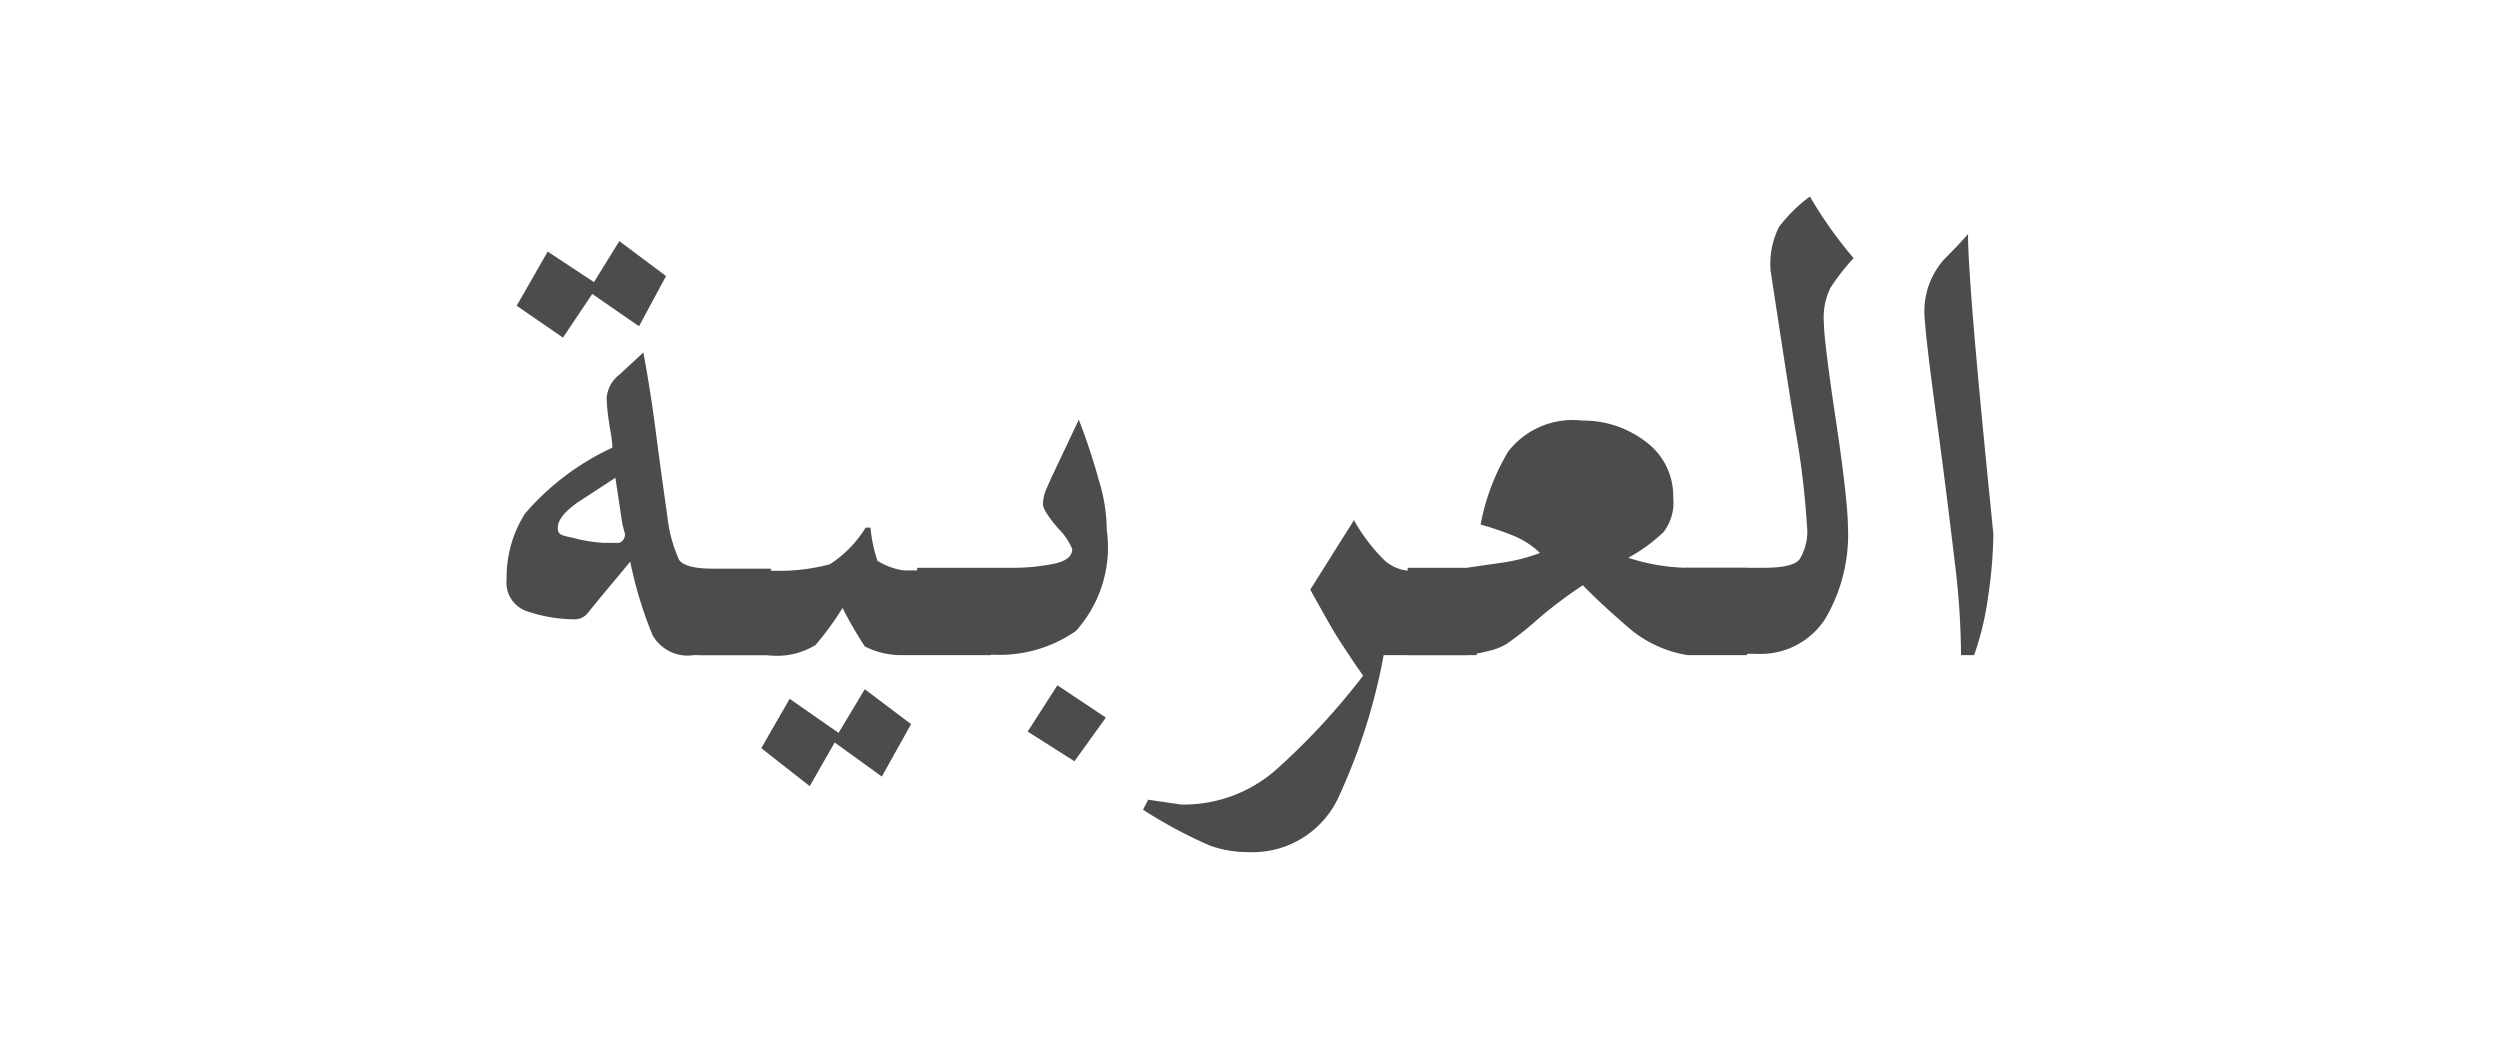 <svg xmlns="http://www.w3.org/2000/svg" viewBox="0 0 57.24 24"><defs><style>.cls-1{fill:#4b4c4d;}.cls-2{fill:none;}</style></defs><title>bk-lang-arabic</title><g id="Layer_2" data-name="Layer 2"><g id="Layer_2-2" data-name="Layer 2"><path class="cls-1" d="M17.62,15H15.88a.92.92,0,0,1-.94-.46,9.21,9.21,0,0,1-.51-1.68l-.65.78-.31.38a.38.38,0,0,1-.3.16A3.42,3.42,0,0,1,12.08,14a.69.69,0,0,1-.48-.74,2.71,2.71,0,0,1,.42-1.5,5.9,5.9,0,0,1,2-1.51c0-.19-.05-.39-.08-.61a4.21,4.21,0,0,1-.05-.52.74.74,0,0,1,.29-.54l.55-.51c.1.53.2,1.15.29,1.85s.18,1.34.26,1.9a3.19,3.19,0,0,0,.27,1c.09.13.35.2.77.2h1.33ZM11.83,7l.71-1.24,1.06.7.58-.94,1.07.8-.62,1.15-1.07-.74-.67,1Zm2.42,5-.16-1.06-.86.56c-.31.22-.46.41-.46.59s.13.17.41.24a3.45,3.45,0,0,0,.65.1h.35a.21.21,0,0,0,.13-.2Z"/><path class="cls-1" d="M16,13.06h1.54A4.55,4.55,0,0,0,19,12.92a2.66,2.66,0,0,0,.82-.84h.11a3.4,3.4,0,0,0,.16.76,1.54,1.54,0,0,0,.6.22h2V15h-2a1.84,1.84,0,0,1-.89-.2,9.41,9.41,0,0,1-.51-.88,6.53,6.53,0,0,1-.62.85,1.7,1.7,0,0,1-1.11.23H16Zm1.43,4.07L18.08,16l1.12.78.6-1,1.06.8-.67,1.2L19.11,17l-.57,1Z"/><path class="cls-1" d="M21,13h2.12a4.78,4.78,0,0,0,1-.09c.29-.06.43-.17.43-.34a1.45,1.45,0,0,0-.33-.48c-.23-.27-.34-.45-.34-.55a.93.93,0,0,1,.08-.35l.12-.27.62-1.31A13.7,13.7,0,0,1,25.16,11a3.85,3.85,0,0,1,.18,1.13,2.86,2.86,0,0,1-.71,2.32,3.07,3.07,0,0,1-1.91.54H21Zm2.53,3.75.68-1.06,1.11.74-.72,1Z"/><path class="cls-1" d="M33.68,15h-2a13.51,13.51,0,0,1-1,3.18,2.17,2.17,0,0,1-2.1,1.33,2.58,2.58,0,0,1-.88-.15,10.91,10.91,0,0,1-1.53-.82l.12-.23.75.11a3.2,3.2,0,0,0,2.17-.79,15.65,15.65,0,0,0,2-2.16c-.28-.4-.46-.68-.57-.85s-.32-.54-.64-1.12l1-1.59a4.12,4.12,0,0,0,.71.93.94.94,0,0,0,.63.23h1.47V15Z"/><path class="cls-1" d="M32.23,13h1.35l.83-.12a4.1,4.1,0,0,0,.85-.22,2,2,0,0,0-.55-.37,7.2,7.2,0,0,0-.81-.28,5.09,5.09,0,0,1,.63-1.67,1.87,1.87,0,0,1,1.7-.71,2.34,2.34,0,0,1,1.46.49,1.54,1.54,0,0,1,.62,1.27,1.11,1.11,0,0,1-.22.79,3.66,3.66,0,0,1-.81.59,4.51,4.51,0,0,0,1.36.23H40V15H38.64a2.74,2.74,0,0,1-1.4-.67q-.59-.51-1-.93a10.42,10.42,0,0,0-1,.75,7.41,7.41,0,0,1-.74.59,1.34,1.34,0,0,1-.4.16,3.69,3.69,0,0,1-.52.1H32.23Z"/><path class="cls-1" d="M38.59,13h1.79c.44,0,.71-.06.82-.19a1.22,1.22,0,0,0,.17-.8A19,19,0,0,0,41.1,9.8c-.19-1.16-.37-2.36-.56-3.6a1.89,1.89,0,0,1,.19-1,3.34,3.34,0,0,1,.71-.7,9.71,9.71,0,0,0,1,1.41,5,5,0,0,0-.53.68,1.56,1.56,0,0,0-.15.81c0,.24.09,1,.28,2.26s.27,2.07.27,2.39a3.8,3.8,0,0,1-.52,2.12,1.76,1.76,0,0,1-1.57.8H38.59V13Z"/><path class="cls-1" d="M44.9,15a18,18,0,0,0-.14-2.1c-.09-.75-.22-1.84-.41-3.24s-.29-2.26-.29-2.54a1.8,1.8,0,0,1,.45-1.18c.24-.24.43-.44.55-.58,0,.44.06,1.34.18,2.71s.26,2.75.4,4.16a10.4,10.4,0,0,1-.12,1.43A6.78,6.78,0,0,1,45.2,15Z"/><rect class="cls-2" width="57.24" height="24"/></g></g></svg>
